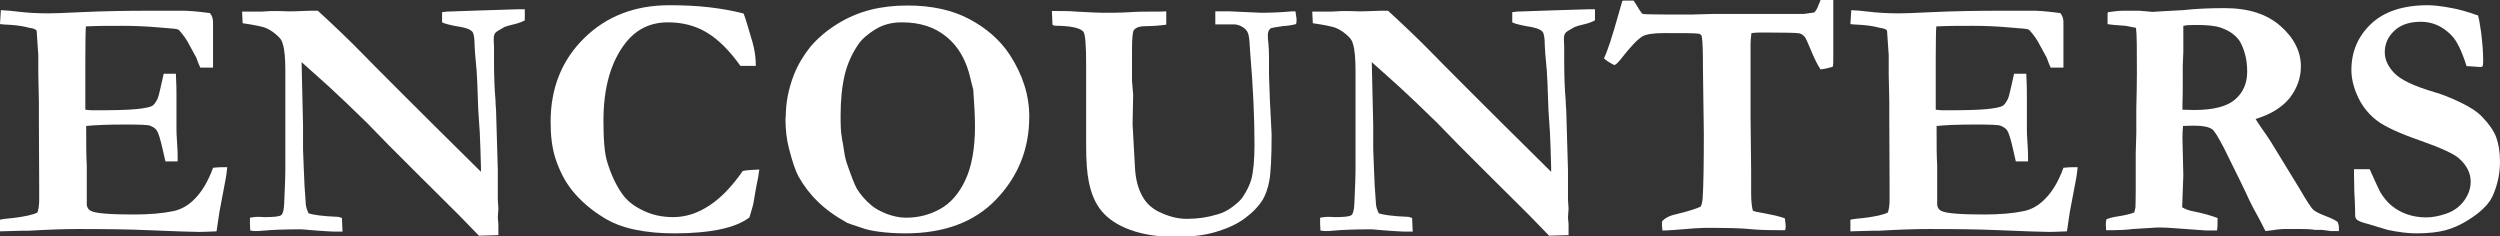 <?xml version="1.0" encoding="UTF-8"?>
<svg id="Layer_2" data-name="Layer 2" xmlns="http://www.w3.org/2000/svg" viewBox="0 0 86.13 8.13">
  <rect x="0" y="0" width="86.13" height="8.13" fill="#333333" stroke="none"/>
  <defs>
    <style>
      .cls-1 {
        fill: #fff;
      }
    </style>
  </defs>
  <g id="Layer_1-2" data-name="Layer 1">
    <g>
      <path class="cls-1" d="M.03.35c.22.01.42.03.58.05.31.04.67.06,1.07.06.14,0,.5-.01,1.08-.04.87-.04,1.66-.05,2.36-.05h1.06c.24-.01.59.02,1.05.08.07.08.11.18.11.32v1.45s0,.06,0,.11h-.24s-.1,0-.2,0c-.04-.08-.08-.19-.14-.35l-.23-.42c-.09-.18-.21-.36-.38-.54-.1-.03-.22-.04-.38-.05-.04,0-.16-.01-.36-.03-.36-.03-.75-.05-1.17-.05-.48,0-.9,0-1.28.02-.01.1-.02.48-.02,1.15v.98s0,.74,0,.74c.1.01.18.02.25.02.7,0,1.2-.01,1.5-.04.3-.03.48-.07.55-.11s.13-.13.19-.25c.04-.09.1-.37.21-.86h.08s.34,0,.34,0c.02.35.02.61.02.79,0,.41,0,.67,0,.79s0,.21,0,.28c0,.11,0,.27.02.51s.02.41.02.52v.13h-.42c-.02-.06-.04-.19-.09-.39-.08-.36-.15-.59-.21-.68-.05-.07-.13-.12-.23-.16-.08-.03-.37-.04-.87-.04-.59,0-1.04.02-1.33.05v.2c0,.46,0,.85.02,1.16v1.27c-.01.15.04.25.15.3.16.08.65.12,1.47.12.54,0,1-.04,1.38-.12.26-.06.49-.19.69-.39.27-.26.49-.63.66-1.1.12-.01.22-.02.3-.02.04,0,.11,0,.19,0-.01.1-.02.18-.03.25l-.03.18-.21,1.11-.1.67c-.25.01-.46.02-.6.02-.22,0-.8-.02-1.75-.06-.67-.03-1.47-.04-2.42-.04-.47,0-1.05.02-1.73.06h-.25l-.71.02v-.4c.07-.02.22-.04.45-.06.41-.05.69-.11.84-.19.04-.11.06-.26.06-.43,0-.07,0-.18,0-.34v-.18s-.01-2.21-.01-2.21v-.66s-.02-.94-.02-.94v-.66s-.05-.73-.05-.73c0-.02,0-.06-.01-.12-.04-.04-.1-.07-.18-.08-.04,0-.1-.02-.18-.04-.22-.05-.44-.07-.64-.08-.07,0-.16-.01-.26-.02l.03-.47Z"/>
      <path class="cls-1" d="M8.36.81l-.02-.41h.67c.23-.02.4-.02.49-.02.05,0,.18,0,.41.01.05,0,.09,0,.13,0s.16,0,.37-.01.33-.01.36-.01c.04,0,.1,0,.18,0,.6.55,1.09,1.02,1.47,1.41s1.76,1.78,4.15,4.14v-.15l-.02-.68c-.01-.4-.03-.71-.05-.95s-.03-.51-.04-.83-.02-.61-.04-.88c-.05-.51-.07-.81-.07-.88,0-.25-.03-.41-.08-.46-.08-.09-.27-.15-.56-.19-.21-.04-.38-.08-.48-.13v-.35s.16-.02.16-.02l1.15-.04,1.29-.04c.09,0,.17,0,.25,0v.38c-.08.05-.18.08-.27.11-.25.06-.39.1-.43.12-.2.11-.31.18-.32.21-.04.05-.05.12-.05.22,0,.02,0,.11.01.25,0,.07,0,.23,0,.49,0,.57.02,1.01.05,1.34,0,.11.01.22.02.36l.06,2.06c0,.14,0,.25,0,.3v.72l.02.3-.02.32c.02.16.02.26.02.29v.31l-.67.02-.7-.72-1.42-1.41-1-1-.73-.75c-.48-.47-.91-.88-1.3-1.24l-.96-.86.05,2.18c0,.13,0,.27,0,.41v.42s.03.77.03.77c.01.32.03.67.06,1.04,0,.1.02.17.03.21s.04.1.07.18c.15.05.48.1,1,.12.04,0,.09.02.15.04l.02.47h-.23c-.12,0-.52-.02-1.18-.08-.62,0-1.04.02-1.24.04s-.32.02-.34.02c-.05,0-.11,0-.19-.02,0-.09-.01-.17-.01-.23,0-.04,0-.11,0-.21.11-.02.2-.03.27-.03.02,0,.1,0,.23.01.33,0,.52-.02.58-.07s.09-.18.1-.4c.03-.62.04-1,.04-1.14v-2.23s0-1.19,0-1.19c0-.45-.03-.77-.09-.94-.02-.09-.07-.17-.13-.23-.14-.14-.29-.25-.46-.32-.1-.04-.37-.1-.79-.16Z"/>
      <path class="cls-1" d="M25.62.47c.05.12.15.45.31,1,.07.25.11.52.11.8h-.53c-.38-.53-.76-.91-1.16-1.15s-.84-.35-1.34-.35c-.61,0-1.09.24-1.46.71-.5.64-.76,1.53-.76,2.68,0,.66.04,1.14.13,1.42.14.46.32.83.53,1.12.16.22.38.39.64.52.34.18.71.26,1.1.26.43,0,.84-.13,1.25-.4s.78-.66,1.15-1.19c.14-.03.33-.04.57-.05-.02.15-.04.3-.08.46-.01.06-.06.31-.13.74l-.05.18-.08.27c-.24.18-.57.32-1,.41s-.96.14-1.59.14c-.48,0-.93-.04-1.36-.13s-.79-.23-1.1-.43c-.45-.28-.79-.59-1.05-.91s-.44-.69-.57-1.07-.18-.82-.18-1.3c0-1.16.38-2.12,1.15-2.88s1.75-1.14,2.94-1.14c.48,0,.94.02,1.37.07s.83.12,1.2.22Z"/>
      <path class="cls-1" d="M27.07,4.04c0-.48.09-.97.28-1.46.14-.35.33-.67.57-.97.25-.29.55-.55.92-.78.37-.23.75-.39,1.14-.49.39-.1.82-.15,1.29-.15.81,0,1.52.15,2.11.46s1.07.72,1.41,1.24c.44.68.67,1.38.67,2.13,0,1.11-.38,2.05-1.13,2.84-.75.79-1.8,1.18-3.14,1.18-.33,0-.64-.02-.93-.06-.22-.03-.41-.07-.57-.13-.3-.1-.46-.15-.5-.17-.43-.24-.77-.49-1.02-.74-.26-.25-.48-.54-.66-.86-.1-.18-.21-.5-.33-.97-.08-.3-.12-.65-.12-1.05ZM31.06.77c-.34,0-.64.08-.9.24s-.46.33-.59.52c-.22.32-.38.68-.47,1.06-.09.38-.14.85-.14,1.4,0,.34.01.58.04.72,0,.05.02.13.04.24.04.29.08.5.12.63.17.5.29.8.36.92.12.2.29.4.52.59.12.1.29.19.51.28.22.08.44.13.67.13.42,0,.81-.1,1.17-.3s.65-.53.87-1c.22-.47.33-1.09.33-1.85,0-.31-.02-.74-.06-1.27l-.03-.11s-.03-.11-.06-.24c-.14-.64-.42-1.13-.83-1.46-.41-.34-.92-.5-1.54-.5Z"/>
      <path class="cls-1" d="M36.26.84l-.02-.46c.07,0,.14,0,.22,0,.2,0,.4,0,.62.02.52.03.82.04.91.04.31,0,.62,0,.92-.02s.57-.02.8-.02c.23,0,.39,0,.47-.01v.07s0,.34,0,.34v.05c-.22.03-.45.05-.68.05-.22,0-.36.04-.43.13-.05.05-.07.29-.07.7,0,.12,0,.23,0,.3v.21s0,.55,0,.55l.04.47-.02,1.01.08,1.47c.02.43.11.78.28,1.06.12.21.3.37.53.49.33.16.65.25.97.25.38,0,.72-.05,1.05-.15.19-.05.37-.14.54-.27s.29-.24.35-.34c.14-.21.24-.42.29-.6.07-.26.11-.66.11-1.2,0-.95-.05-2.01-.15-3.19l-.02-.31c-.01-.23-.05-.38-.13-.46-.12-.12-.27-.18-.42-.18h-.55s-.08,0-.08,0v-.45h.47l1.12.05c.38,0,.73-.02,1.07-.05h.1c.02.14.04.23.04.28,0,.04,0,.1-.02.16-.14.04-.3.06-.46.07-.26.04-.41.06-.43.09-.05.05-.08.12-.08.22,0,.07,0,.17.02.3.01.1.02.27.02.51,0,.14,0,.24,0,.32,0,.08,0,.16,0,.24.01.28.02.57.03.86l.06,1.19c0,.8-.03,1.33-.08,1.6-.05.27-.13.48-.22.64-.14.23-.35.45-.62.65s-.6.35-1,.47-.86.17-1.39.17c-.61,0-1.12-.08-1.56-.24s-.76-.38-.98-.64-.37-.61-.45-1.03c-.06-.29-.09-.7-.09-1.24v-2.79c0-.66-.03-1.03-.09-1.12-.09-.12-.35-.19-.8-.21-.1,0-.18,0-.25-.02Z"/>
      <path class="cls-1" d="M45.23.81l-.02-.41h.67c.23-.02.4-.02.49-.02.05,0,.18,0,.41.01.05,0,.09,0,.13,0s.16,0,.37-.01.33-.01.36-.01c.04,0,.1,0,.18,0,.6.55,1.09,1.02,1.47,1.41s1.76,1.78,4.15,4.14v-.15l-.02-.68c-.01-.4-.03-.71-.05-.95s-.03-.51-.04-.83-.02-.61-.04-.88c-.05-.51-.07-.81-.07-.88,0-.25-.03-.41-.08-.46-.08-.09-.27-.15-.56-.19-.21-.04-.38-.08-.48-.13v-.35s.16-.02.16-.02l1.15-.04,1.29-.04c.09,0,.17,0,.25,0v.38c-.08.05-.18.08-.27.11-.25.06-.39.1-.43.12-.2.11-.31.18-.32.21-.04.05-.05.12-.05.22,0,.02,0,.11.01.25,0,.07,0,.23,0,.49,0,.57.02,1.01.05,1.34,0,.11.01.22.02.36l.06,2.06c0,.14,0,.25,0,.3v.72l.02.3-.02.32c.02.16.02.26.02.29v.31l-.67.02-.7-.72-1.42-1.41-1-1-.73-.75c-.48-.47-.91-.88-1.3-1.24l-.96-.86.05,2.18c0,.13,0,.27,0,.41v.42s.03.77.03.77c.01.32.03.67.06,1.04,0,.1.02.17.03.21s.04.1.07.18c.15.05.48.1,1,.12.04,0,.09.02.15.04l.02.47h-.23c-.12,0-.52-.02-1.18-.08-.62,0-1.04.02-1.24.04s-.32.02-.34.02c-.05,0-.11,0-.19-.02,0-.09-.01-.17-.01-.23,0-.04,0-.11,0-.21.11-.02.2-.03.27-.03.02,0,.1,0,.23.01.33,0,.52-.02.58-.07s.09-.18.1-.4c.03-.62.04-1,.04-1.14v-2.23s0-1.19,0-1.19c0-.45-.03-.77-.09-.94-.02-.09-.07-.17-.13-.23-.14-.14-.29-.25-.46-.32-.1-.04-.37-.1-.79-.16Z"/>
      <path class="cls-1" d="M55.92.02h.36s.05.08.06.09c.11.19.19.31.25.37.05.01.32.02.8.02.3,0,.57,0,.8,0h.12s.71-.02.71-.02h1.32s1.81,0,1.81,0l.35-.05c.05-.04.11-.13.16-.28.02-.04.04-.08.06-.15h.26s.1,0,.18,0c0,.27,0,.68,0,1.22v.52s0,.3,0,.3c0,.1,0,.19-.02.26-.16.05-.3.08-.42.09-.1-.15-.21-.37-.33-.66-.12-.29-.19-.45-.23-.48-.05-.05-.1-.08-.16-.1-.09-.02-.51-.03-1.25-.03-.11,0-.25,0-.41.02-.02.15-.03.28-.03.38v.79s0,1.72,0,1.72l.02,1.86v.76c0,.27.02.47.06.61.06.03.18.05.35.08.03,0,.18.04.44.09.12.03.22.06.31.09.02.14.03.23.03.26,0,.04,0,.09-.02.15-.09,0-.16,0-.21,0-.4,0-.74-.01-1.03-.04s-.79-.04-1.53-.04c-.12,0-.46.02-1.03.07-.22.02-.37.02-.43.02,0-.06,0-.1-.01-.13v-.13s0-.05,0-.05c.09-.11.25-.2.49-.25.41-.1.69-.19.84-.26.04-.07.06-.17.07-.29.03-.47.04-1.21.04-2.24l-.03-2.21c0-.61-.01-.98-.04-1.11,0-.04-.02-.06-.04-.08s-.05-.03-.08-.03c-.12-.02-.52-.02-1.18-.02-.37,0-.61.04-.74.11-.17.1-.42.36-.76.8-.1.12-.17.19-.22.19-.18-.09-.29-.17-.35-.23.12-.25.29-.76.5-1.52.06-.22.11-.37.13-.45Z"/>
      <path class="cls-1" d="M63.78.35c.22.01.42.03.58.05.31.04.67.06,1.07.06.14,0,.5-.01,1.08-.04.87-.04,1.66-.05,2.36-.05h1.06c.24-.01.59.02,1.05.08.07.08.11.18.11.32v1.45s0,.06,0,.11h-.24s-.1,0-.2,0c-.04-.08-.08-.19-.14-.35l-.23-.42c-.09-.18-.21-.36-.38-.54-.1-.03-.22-.04-.38-.05-.04,0-.16-.01-.36-.03-.36-.03-.75-.05-1.17-.05-.48,0-.9,0-1.28.02-.01.1-.02.48-.02,1.15v.98s0,.74,0,.74c.1.01.18.02.25.02.7,0,1.2-.01,1.5-.04.3-.03.48-.07.55-.11s.13-.13.19-.25c.04-.09.1-.37.21-.86h.08s.34,0,.34,0c.02.35.02.61.02.79,0,.41,0,.67,0,.79s0,.21,0,.28c0,.11,0,.27.02.51s.02.41.02.52v.13h-.42c-.02-.06-.04-.19-.09-.39-.08-.36-.15-.59-.21-.68-.05-.07-.13-.12-.23-.16-.08-.03-.37-.04-.87-.04-.59,0-1.04.02-1.33.05v.2c0,.46,0,.85.02,1.16v1.27c-.01.15.04.25.15.3.16.08.65.12,1.47.12.54,0,1-.04,1.38-.12.26-.06.49-.19.69-.39.27-.26.49-.63.66-1.1.12-.01.22-.02.3-.02.04,0,.11,0,.19,0-.01.1-.02.18-.03.25l-.03.18-.21,1.11-.1.67c-.25.01-.46.02-.6.02-.22,0-.8-.02-1.75-.06-.67-.03-1.47-.04-2.42-.04-.47,0-1.05.02-1.73.06h-.25l-.71.02v-.4c.07-.02.22-.04.45-.06.41-.05.69-.11.84-.19.04-.11.06-.26.06-.43,0-.07,0-.18,0-.34v-.18s-.01-2.21-.01-2.21v-.66s-.02-.94-.02-.94v-.66s-.05-.73-.05-.73c0-.02,0-.06-.01-.12-.04-.04-.1-.07-.18-.08-.04,0-.1-.02-.18-.04-.22-.05-.44-.07-.64-.08-.07,0-.16-.01-.26-.02l.03-.47Z"/>
      <path class="cls-1" d="M72.54,7.57c.1-.05.25-.09.45-.12s.38-.07.54-.13c.02-.08.03-.13.04-.17,0-.05.01-.24.01-.56v-1.31s.02-.7.02-.7v-.54s0-.32,0-.32c.01-.43.02-.82.02-1.2,0-.81,0-1.33-.03-1.56l-.35-.07c-.32-.02-.53-.04-.63-.06v-.35s.01-.06.01-.06c.2-.03.38-.05.54-.05.09,0,.27,0,.54,0,.28.02.43.04.46.04l.31-.02.73-.04c.46-.05.94-.07,1.45-.07.8,0,1.44.2,1.91.61s.71.88.71,1.4c0,.39-.13.75-.38,1.08-.26.32-.65.57-1.18.73.05.08.11.18.19.29.16.23.3.43.4.6l.93,1.52c.23.4.39.64.46.71s.22.14.45.23c.18.07.31.13.4.2.02.07.04.12.04.18,0,.04,0,.08,0,.13h-.28s-.3-.04-.3-.04h-.24c-.12-.02-.28-.03-.46-.03h-.59s-.18,0-.41.04c-.11.01-.19.02-.25.03l-.2-.39c-.16-.29-.28-.51-.35-.66-.17-.38-.47-.98-.88-1.81-.2-.38-.33-.6-.41-.65-.12-.08-.32-.12-.6-.12-.08,0-.21,0-.4.01-.01.11-.02.25-.02.4l.03,1.3-.04,1.1c.11.07.25.12.43.15.3.06.57.14.79.22,0,.19,0,.34-.02.43-.07,0-.12,0-.14,0h-.24c-.84-.06-1.34-.1-1.49-.1-.1,0-.17,0-.22,0l-.81.05c-.25.03-.47.04-.67.04h-.25c0-.1-.01-.16-.01-.19,0-.04,0-.1.02-.18ZM75.18,3.78c.19,0,.32.01.41.01.66,0,1.13-.12,1.41-.36s.42-.56.42-.96c0-.25-.03-.48-.1-.69-.07-.22-.15-.38-.25-.48-.14-.15-.33-.27-.57-.35-.17-.06-.45-.09-.82-.09-.18,0-.33,0-.46.03v.11s0,.79,0,.79l-.02.48v.64c0,.18,0,.41-.01.7v.16Z"/>
      <path class="cls-1" d="M85.37.52c.04.13.07.33.11.6.05.4.07.71.07.94,0,.07,0,.15-.02.23l-.06.02-.42-.03h-.07c-.17-.53-.34-.88-.52-1.06-.3-.31-.65-.47-1.05-.47s-.69.1-.91.3c-.22.2-.34.45-.34.75,0,.25.11.49.33.72.22.23.68.45,1.4.66.24.07.53.18.86.34.34.16.6.33.77.51.23.24.4.48.48.7s.13.5.13.84c0,.37-.07.73-.21,1.08-.07.19-.19.37-.36.53-.12.12-.3.26-.54.41s-.5.27-.76.34-.6.11-1.02.11c-.27,0-.6-.04-.98-.12l-.7-.21c-.2-.05-.32-.1-.37-.15-.02-.02-.04-.05-.05-.11v-.06s0-.31-.03-.8c0-.25-.01-.43-.01-.54v-.22h.54c.19.42.31.69.36.78.12.2.25.36.4.48.15.12.32.22.52.29.2.07.42.11.66.11.21,0,.44-.04.7-.13s.46-.24.61-.44c.15-.21.23-.42.23-.66,0-.29-.13-.56-.4-.8-.16-.15-.61-.36-1.32-.61-.72-.25-1.22-.48-1.49-.68s-.5-.47-.66-.8c-.16-.33-.24-.66-.24-.96,0-.62.22-1.15.67-1.58.45-.43,1.1-.65,1.97-.65.19,0,.46.03.83.1.22.04.52.12.88.25Z"/>
    </g>
  </g>
</svg>